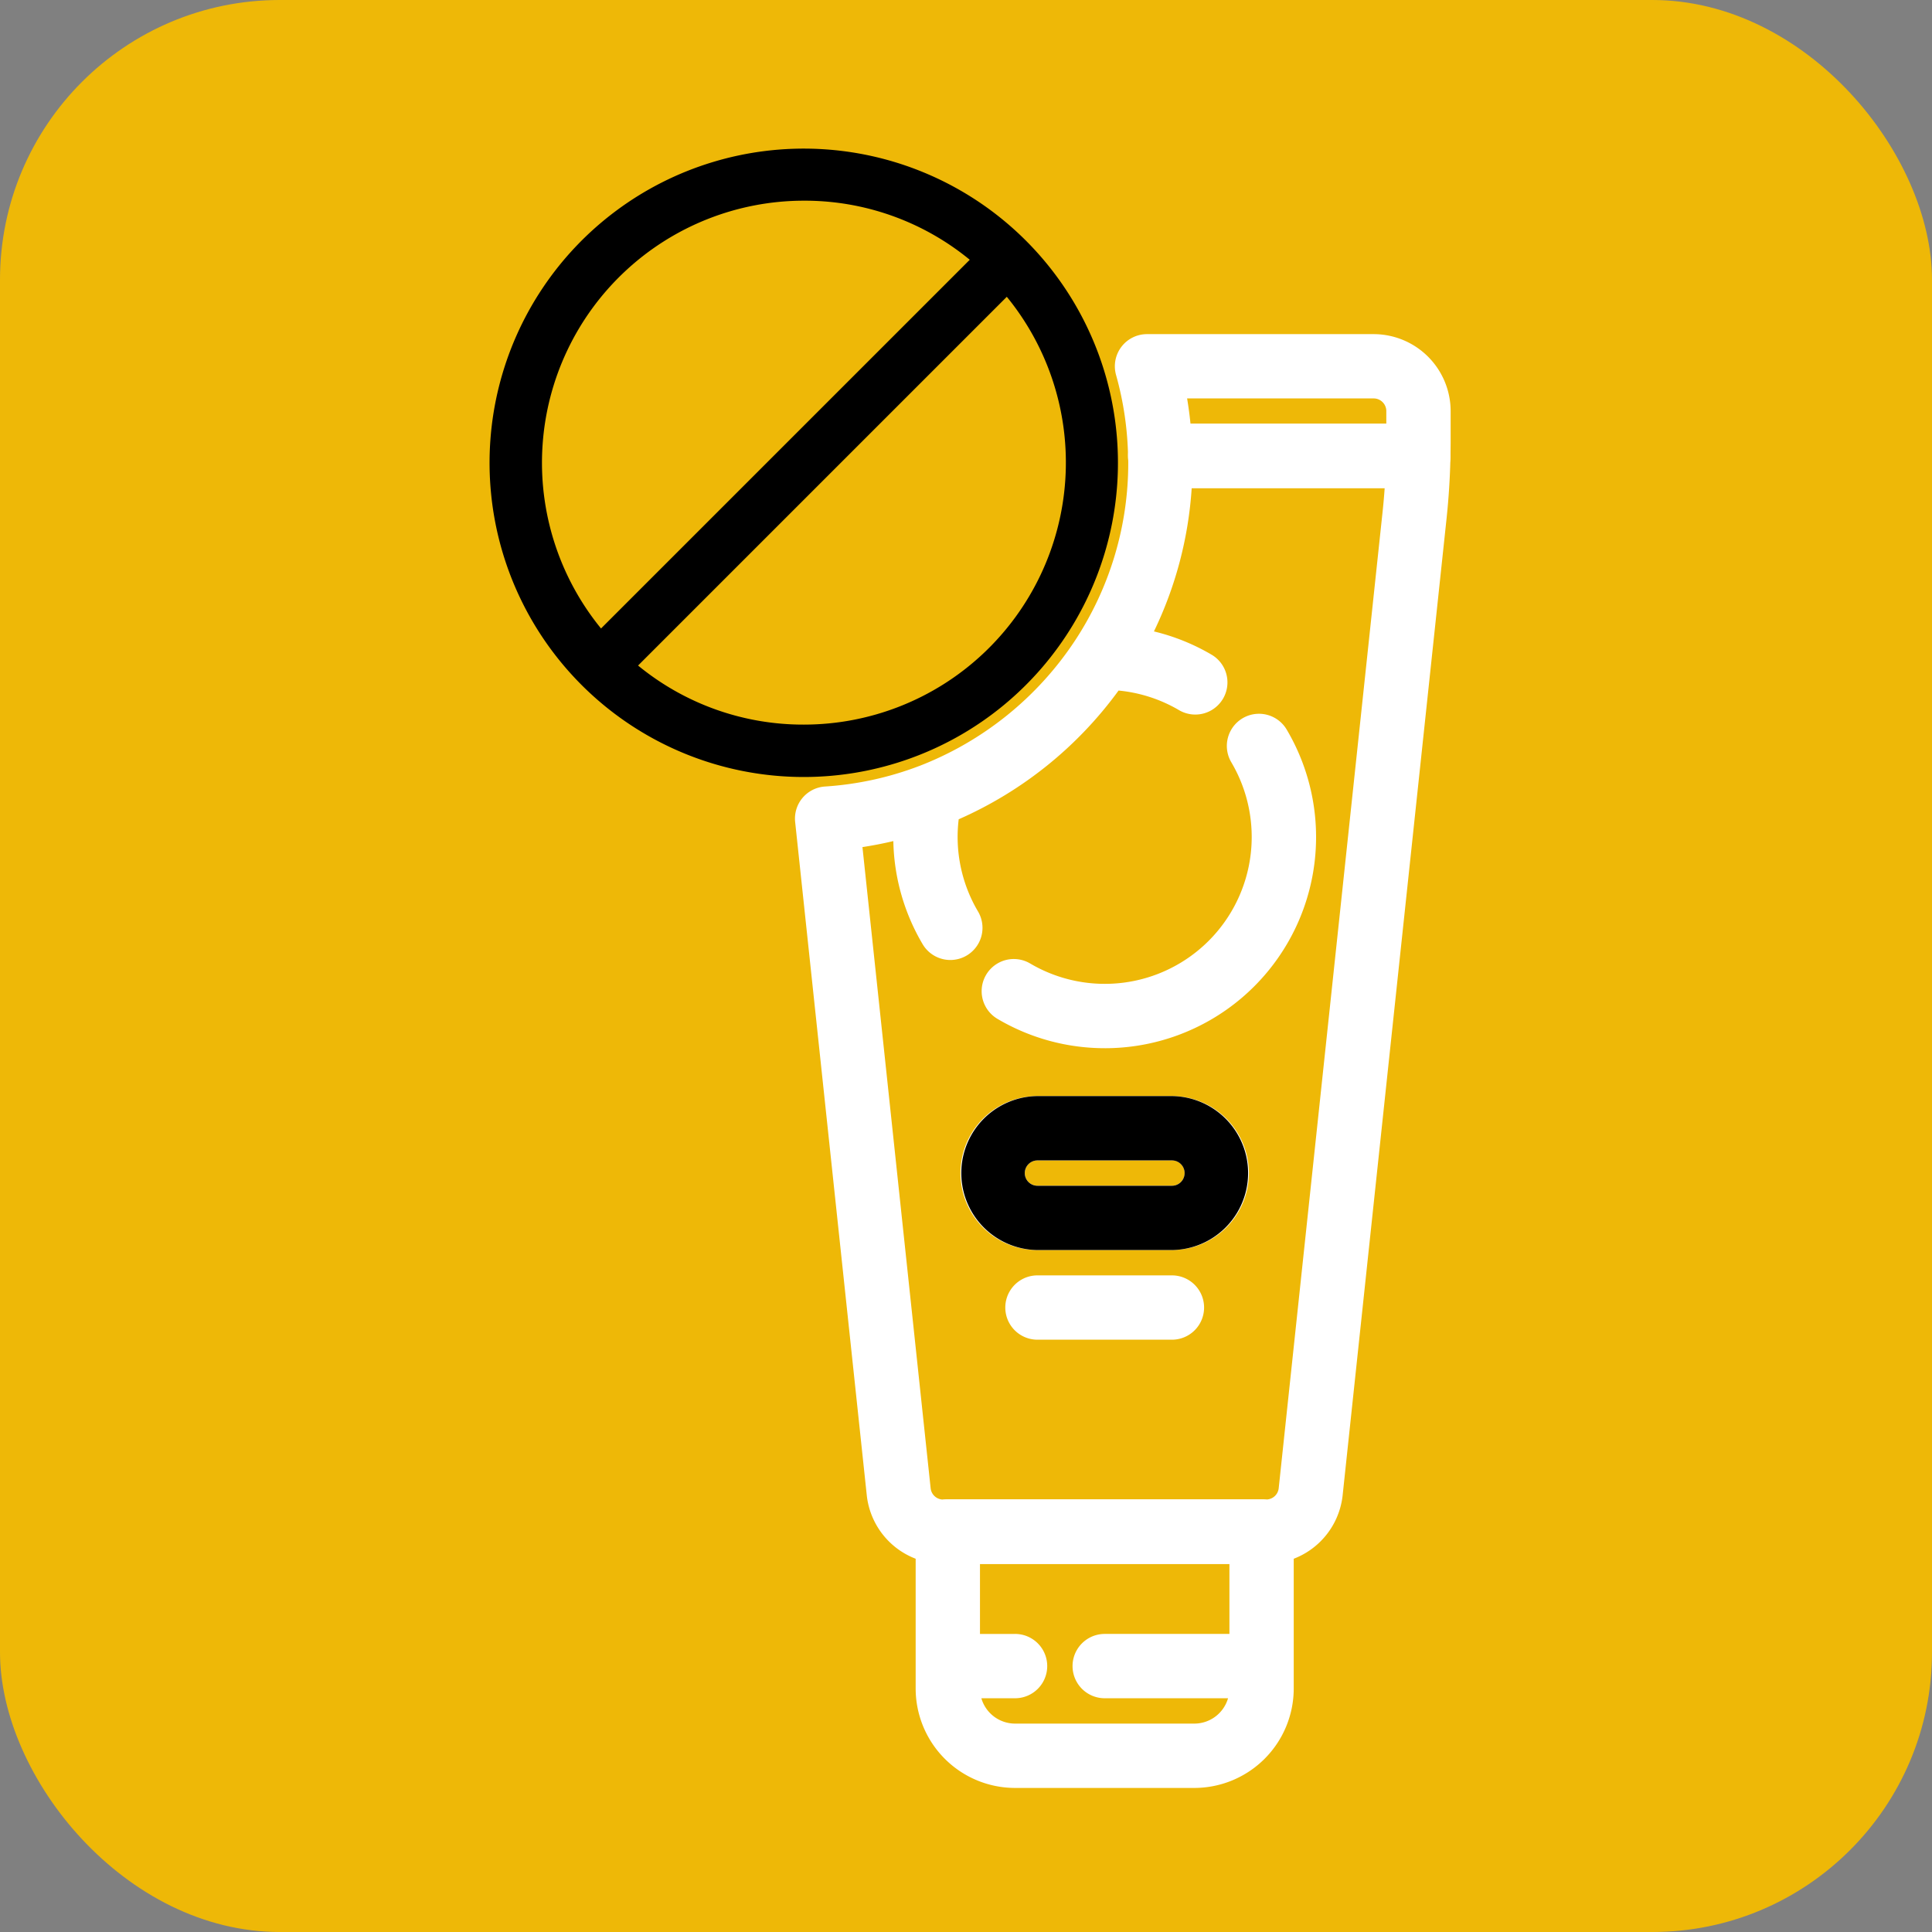<svg xmlns="http://www.w3.org/2000/svg" width="221" height="221" viewBox="0 0 221 221">
  <rect x="0" y="0" width="221" height="221" fill="#808080" stroke="none"/>
  <g id="Group_15024" data-name="Group 15024" transform="translate(-1762 -1606)">
    <rect id="Rectangle_73" data-name="Rectangle 73" width="221" height="221" rx="32" transform="translate(1762 1606)" fill="#eeb807"/>
    <g id="Group_241" data-name="Group 241" transform="translate(1818 1623)">
      <path id="Path_358" data-name="Path 358" d="M320.419,71.88a35.94,35.94,0,1,0-25.432-10.527A35.941,35.941,0,0,0,320.419,71.88m0-5.993a29.754,29.754,0,0,1-18.971-6.757l42.18-42.18a29.978,29.978,0,0,1-23.208,48.937m0-59.931a29.749,29.749,0,0,1,18.97,6.758L297.211,54.891A29.978,29.978,0,0,1,320.419,5.956Z" transform="translate(-284.46 0)"/>
      <path id="Path_359" data-name="Path 359" d="M402.713,188.389H365.791a8.789,8.789,0,0,1-8.762-7.874l-8.189-76.982a3.678,3.678,0,0,1,3.419-4.06,36.839,36.839,0,0,0,10.719-2.327l.007,0a37.557,37.557,0,0,0,17.9-14.416,36.907,36.907,0,0,0,6.058-20.283c0-.117,0-.235-.009-.351s-.008-.245-.011-.368a3.678,3.678,0,0,1,3.678-3.75h29.521A3.678,3.678,0,0,1,423.8,61.73c-.049,2.386-.2,4.764-.444,7.069L411.47,180.515a8.789,8.789,0,0,1-8.757,7.874m-.52-7.358h.525a1.445,1.445,0,0,0,1.436-1.3L416.039,68.021q.142-1.328.236-2.689H394.2a44.177,44.177,0,0,1-4.319,16.4,24.162,24.162,0,0,1,6.633,2.684,3.678,3.678,0,0,1-3.738,6.335,16.8,16.8,0,0,0-6.942-2.255,45.068,45.068,0,0,1-18.287,14.725,16.748,16.748,0,0,0,2.212,10.548,3.678,3.678,0,0,1-6.336,3.739,24.075,24.075,0,0,1-3.352-11.792q-1.75.414-3.533.686l7.8,73.335a1.446,1.446,0,0,0,1.441,1.3h36.409Zm-10.255-18.28H376.557a3.678,3.678,0,0,1,0-7.357h15.382a3.678,3.678,0,0,1,0,7.357m0-10.255H376.556a8.805,8.805,0,0,1,0-17.611h15.383a8.816,8.816,0,0,1,8.805,8.806h0a8.8,8.8,0,0,1-8.8,8.8m-15.383-10.254a1.449,1.449,0,0,0,0,2.9h15.382a1.449,1.449,0,1,0,0-2.9Zm20.509,1.449h0Zm-12.809-14.279a24.122,24.122,0,0,1-12.279-3.356,3.678,3.678,0,1,1,3.739-6.335A16.805,16.805,0,0,0,398.732,96.7a3.678,3.678,0,0,1,6.335-3.739,24.155,24.155,0,0,1-20.811,36.447" transform="translate(-313.883 -26.504)" fill="#fff"/>
      <path id="Path_360" data-name="Path 360" d="M450.936,56.7H421.415a3.678,3.678,0,0,1-3.678-3.608,37.043,37.043,0,0,0-1.374-9.328,3.678,3.678,0,0,1,3.54-4.675h25.924a8.816,8.816,0,0,1,8.809,8.806v3.475c0,.576-.01,1.152-.022,1.728a3.679,3.679,0,0,1-3.678,3.6M424.877,49.34h22.4V47.892a1.45,1.45,0,0,0-1.449-1.449H424.49q.241,1.44.388,2.9" transform="translate(-344.698 -17.868)" fill="#fff"/>
      <path id="Path_361" data-name="Path 361" d="M406.13,317.66H385.62a11.382,11.382,0,0,1-11.369-11.369V288.345a3.678,3.678,0,0,1,3.678-3.678h35.891a3.678,3.678,0,0,1,3.678,3.678V306.29A11.382,11.382,0,0,1,406.13,317.66M381.765,307.4a4.02,4.02,0,0,0,3.855,2.9H406.13a4.02,4.02,0,0,0,3.855-2.9H395.876a3.678,3.678,0,0,1,0-7.357h14.266v-8.025H381.608v8.025h4.013a3.678,3.678,0,1,1,0,7.357Z" transform="translate(-325.509 -130.139)" fill="#fff"/>
      <path id="Path_362" data-name="Path 362" d="M413.821,292.023H377.929a3.678,3.678,0,0,1,0-7.357h35.891a3.678,3.678,0,0,1,3.678,3.678h0a3.678,3.678,0,0,1-3.678,3.678" transform="translate(-325.509 -130.138)" fill="#fff"/>
      <path id="Path_363" data-name="Path 363" d="M407.883,217.267H392.5a8.806,8.806,0,0,1,0-17.611h15.383a8.806,8.806,0,0,1,0,17.611M392.5,207.013a1.449,1.449,0,0,0,0,2.9h15.382a1.449,1.449,0,0,0,0-2.9Z" transform="translate(-329.826 -91.275)"/>
    </g>
  </g>
</svg>
